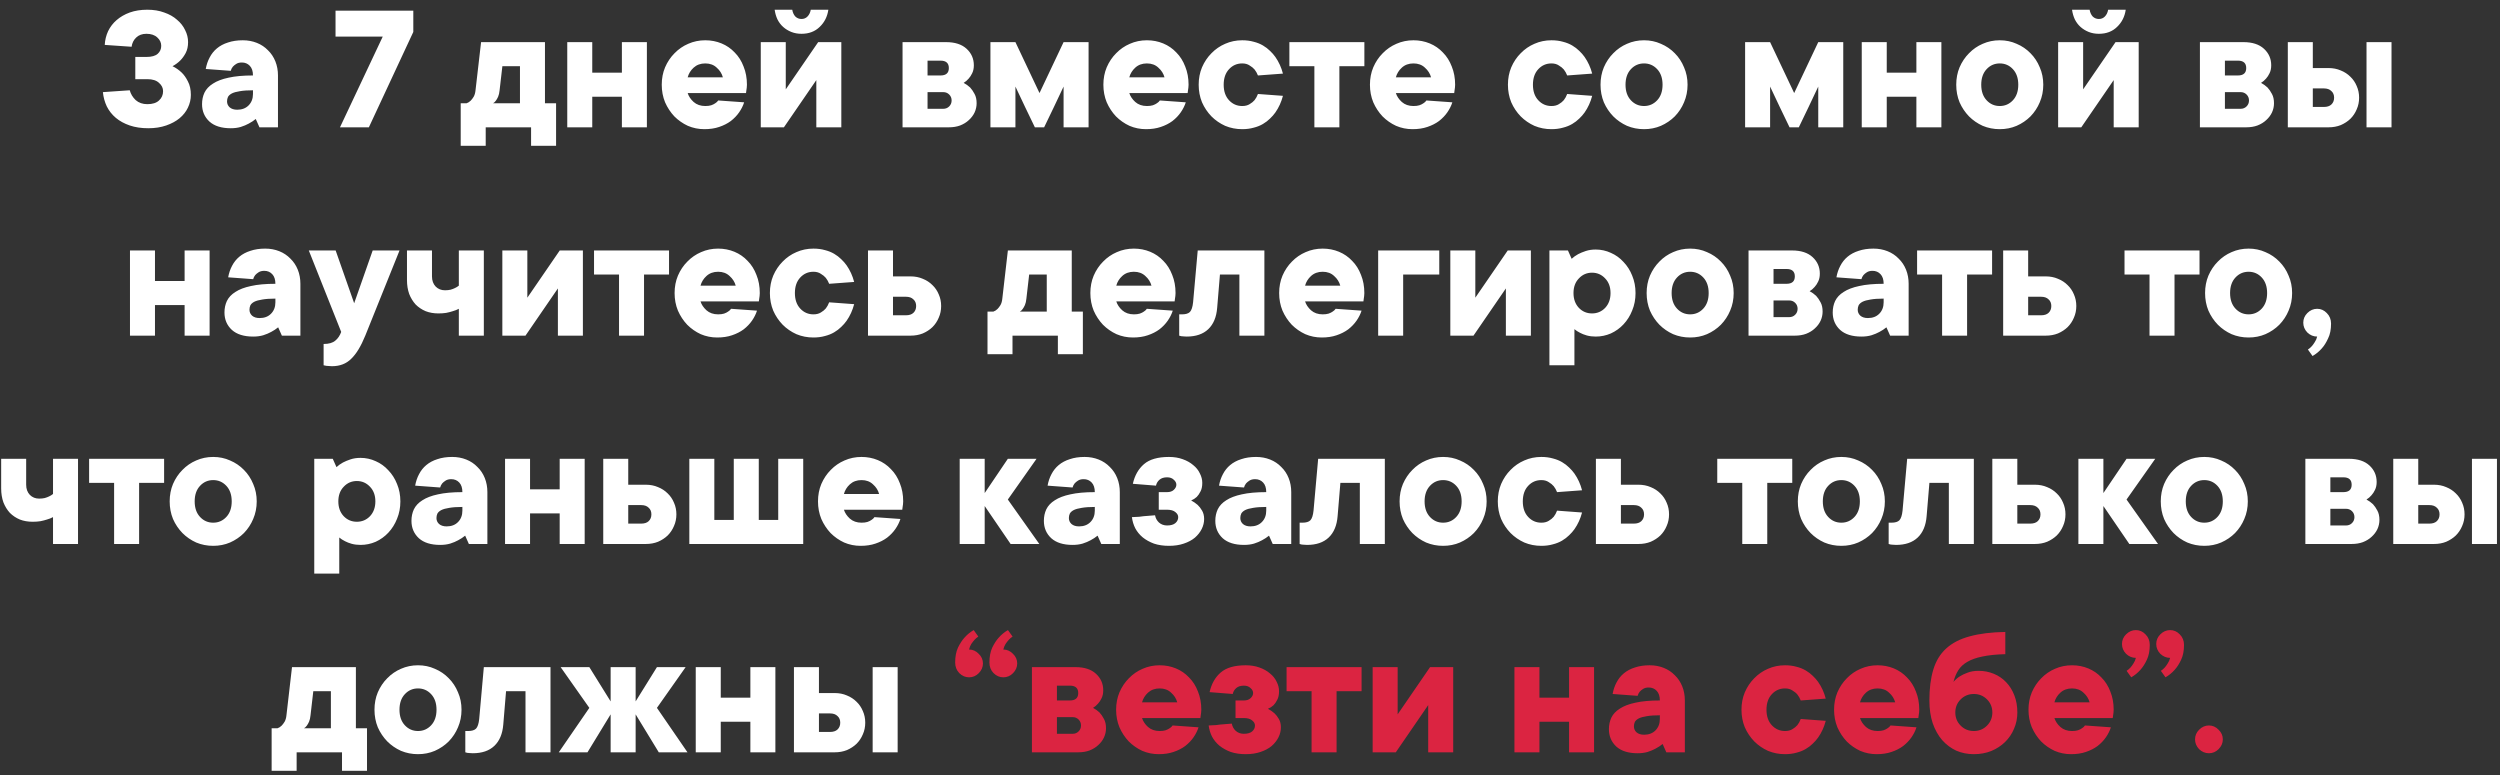 <?xml version="1.0" encoding="UTF-8"?> <svg xmlns="http://www.w3.org/2000/svg" width="216" height="67" viewBox="0 0 216 67" fill="none"><rect x="0" y="0" width="216" height="67" fill="#333333" stroke="none"/> <path d="M9.05 3.88C9.072 3.464 9.168 3.069 9.338 2.696C9.52 2.323 9.765 2.003 10.074 1.736C10.394 1.459 10.773 1.24 11.21 1.08C11.658 0.92 12.165 0.84 12.73 0.84C13.274 0.84 13.76 0.92 14.186 1.08C14.624 1.229 14.992 1.437 15.29 1.704C15.6 1.96 15.834 2.259 15.994 2.6C16.165 2.931 16.25 3.277 16.25 3.64C16.25 4.003 16.181 4.317 16.042 4.584C15.904 4.84 15.749 5.053 15.578 5.224C15.386 5.416 15.162 5.581 14.906 5.72C15.194 5.859 15.456 6.04 15.69 6.264C15.893 6.456 16.074 6.712 16.234 7.032C16.405 7.352 16.49 7.741 16.49 8.2C16.49 8.584 16.405 8.952 16.234 9.304C16.074 9.645 15.834 9.949 15.514 10.216C15.205 10.472 14.821 10.68 14.362 10.84C13.904 11 13.386 11.08 12.81 11.08C12.213 11.08 11.68 11 11.21 10.84C10.741 10.68 10.341 10.461 10.01 10.184C9.68 9.907 9.418 9.576 9.226 9.192C9.045 8.808 8.933 8.397 8.89 7.96L11.21 7.8C11.296 8.12 11.466 8.403 11.722 8.648C11.989 8.883 12.325 9 12.73 9C13.178 9 13.514 8.893 13.738 8.68C13.973 8.467 14.09 8.2 14.09 7.88C14.09 7.603 13.973 7.363 13.738 7.16C13.514 6.947 13.178 6.84 12.73 6.84H11.69V4.92H12.65C13.098 4.92 13.424 4.829 13.626 4.648C13.829 4.467 13.93 4.237 13.93 3.96C13.93 3.683 13.818 3.443 13.594 3.24C13.37 3.027 13.056 2.92 12.65 2.92C12.288 2.92 11.994 3.027 11.77 3.24C11.546 3.453 11.413 3.72 11.37 4.04L9.05 3.88ZM20.977 3.48C21.414 3.48 21.819 3.555 22.193 3.704C22.566 3.853 22.886 4.067 23.153 4.344C23.43 4.611 23.643 4.931 23.793 5.304C23.942 5.677 24.017 6.083 24.017 6.52V11H22.417L22.097 10.28C21.915 10.429 21.713 10.563 21.489 10.68C21.297 10.787 21.067 10.883 20.801 10.968C20.545 11.043 20.257 11.08 19.937 11.08C19.137 11.08 18.523 10.888 18.097 10.504C17.67 10.109 17.457 9.608 17.457 9C17.457 8.637 17.526 8.307 17.665 8.008C17.814 7.699 18.059 7.437 18.401 7.224C18.742 7 19.19 6.829 19.745 6.712C20.31 6.584 21.014 6.52 21.857 6.52C21.857 6.157 21.766 5.88 21.585 5.688C21.403 5.496 21.174 5.4 20.897 5.4C20.694 5.4 20.529 5.443 20.401 5.528C20.283 5.603 20.187 5.683 20.113 5.768C20.027 5.875 19.969 5.992 19.937 6.12L17.777 5.96C17.841 5.597 17.953 5.267 18.113 4.968C18.273 4.659 18.481 4.397 18.737 4.184C19.003 3.96 19.323 3.789 19.697 3.672C20.07 3.544 20.497 3.48 20.977 3.48ZM20.497 9.48C20.902 9.48 21.227 9.357 21.473 9.112C21.729 8.856 21.857 8.525 21.857 8.12V7.8C21.398 7.8 21.019 7.827 20.721 7.88C20.433 7.923 20.203 7.987 20.033 8.072C19.873 8.157 19.761 8.259 19.697 8.376C19.643 8.493 19.617 8.621 19.617 8.76C19.617 8.963 19.691 9.133 19.841 9.272C20.001 9.411 20.219 9.48 20.497 9.48ZM35.71 0.92V2.76L31.87 11H29.374L33.07 3.16H28.99V0.92H35.71ZM48.045 8.92V12.6H45.885V11H41.965V12.6H39.805V8.92H40.317C40.445 8.877 40.562 8.803 40.669 8.696C40.754 8.611 40.839 8.499 40.925 8.36C41.01 8.211 41.063 8.024 41.085 7.8L41.565 3.64H47.085V8.92H48.045ZM43.165 7.8C43.143 8.024 43.101 8.211 43.037 8.36C42.973 8.499 42.909 8.611 42.845 8.696C42.77 8.803 42.69 8.877 42.605 8.92H44.925V5.72H43.405L43.165 7.8ZM55.891 3.64V11H53.731V8.36H51.171V11H49.011V3.64H51.171V6.28H53.731V3.64H55.891ZM64.295 8.84C64.199 9.139 64.055 9.427 63.863 9.704C63.671 9.981 63.431 10.232 63.143 10.456C62.855 10.669 62.519 10.84 62.135 10.968C61.762 11.096 61.335 11.16 60.855 11.16C60.354 11.16 59.879 11.064 59.431 10.872C58.994 10.669 58.605 10.397 58.263 10.056C57.933 9.704 57.666 9.299 57.463 8.84C57.271 8.371 57.175 7.864 57.175 7.32C57.175 6.776 57.271 6.275 57.463 5.816C57.666 5.347 57.938 4.941 58.279 4.6C58.621 4.248 59.015 3.976 59.463 3.784C59.922 3.581 60.413 3.48 60.935 3.48C61.437 3.48 61.906 3.571 62.343 3.752C62.781 3.933 63.159 4.195 63.479 4.536C63.81 4.867 64.066 5.272 64.247 5.752C64.439 6.221 64.535 6.744 64.535 7.32C64.535 7.405 64.53 7.491 64.519 7.576C64.509 7.651 64.498 7.725 64.487 7.8C64.477 7.885 64.466 7.965 64.455 8.04H59.415C59.501 8.317 59.671 8.573 59.927 8.808C60.194 9.043 60.53 9.16 60.935 9.16C61.138 9.16 61.309 9.139 61.447 9.096C61.597 9.043 61.714 8.984 61.799 8.92C61.906 8.856 61.991 8.776 62.055 8.68L64.295 8.84ZM60.935 5.48C60.53 5.48 60.194 5.603 59.927 5.848C59.671 6.083 59.501 6.36 59.415 6.68H62.455C62.37 6.36 62.194 6.083 61.927 5.848C61.671 5.603 61.341 5.48 60.935 5.48ZM65.73 11V3.64H67.89V7.72L70.69 3.64H72.69V11H70.53V6.92L67.73 11H65.73ZM69.25 2.92C68.93 2.92 68.636 2.867 68.37 2.76C68.103 2.653 67.868 2.509 67.666 2.328C67.463 2.147 67.298 1.928 67.17 1.672C67.052 1.416 66.972 1.139 66.93 0.84H68.45C68.492 1.085 68.583 1.283 68.722 1.432C68.871 1.571 69.047 1.64 69.25 1.64C69.452 1.64 69.623 1.571 69.762 1.432C69.911 1.283 70.007 1.085 70.05 0.84H71.57C71.484 1.437 71.234 1.933 70.818 2.328C70.412 2.723 69.89 2.92 69.25 2.92ZM83.26 7.16C83.462 7.267 83.649 7.4 83.82 7.56C83.958 7.709 84.086 7.896 84.204 8.12C84.321 8.333 84.38 8.6 84.38 8.92C84.38 9.197 84.321 9.464 84.204 9.72C84.086 9.965 83.921 10.184 83.708 10.376C83.505 10.568 83.254 10.723 82.956 10.84C82.668 10.947 82.342 11 81.98 11H77.98V3.64H81.74C82.508 3.64 83.1 3.832 83.516 4.216C83.932 4.6 84.14 5.075 84.14 5.64C84.14 5.907 84.092 6.136 83.996 6.328C83.91 6.509 83.809 6.664 83.692 6.792C83.564 6.941 83.42 7.064 83.26 7.16ZM80.14 5.24V6.52H81.26C81.74 6.52 81.98 6.307 81.98 5.88C81.98 5.453 81.74 5.24 81.26 5.24H80.14ZM81.5 9.4C81.702 9.4 81.873 9.331 82.012 9.192C82.15 9.053 82.22 8.883 82.22 8.68C82.22 8.477 82.15 8.307 82.012 8.168C81.873 8.029 81.702 7.96 81.5 7.96H80.14V9.4H81.5ZM91.893 3.64H94.053V11H91.893V7.48C91.616 8.077 91.339 8.664 91.061 9.24C90.784 9.816 90.501 10.403 90.213 11H89.413C89.125 10.403 88.843 9.816 88.565 9.24C88.288 8.664 88.011 8.077 87.733 7.48V11H85.573V3.64H87.733L89.813 8.04L91.893 3.64ZM102.452 8.84C102.356 9.139 102.212 9.427 102.02 9.704C101.828 9.981 101.588 10.232 101.3 10.456C101.012 10.669 100.676 10.84 100.292 10.968C99.918 11.096 99.492 11.16 99.012 11.16C98.51 11.16 98.036 11.064 97.588 10.872C97.15 10.669 96.761 10.397 96.42 10.056C96.089 9.704 95.822 9.299 95.62 8.84C95.428 8.371 95.332 7.864 95.332 7.32C95.332 6.776 95.428 6.275 95.62 5.816C95.822 5.347 96.094 4.941 96.436 4.6C96.777 4.248 97.172 3.976 97.62 3.784C98.078 3.581 98.569 3.48 99.092 3.48C99.593 3.48 100.062 3.571 100.5 3.752C100.937 3.933 101.316 4.195 101.636 4.536C101.966 4.867 102.222 5.272 102.404 5.752C102.596 6.221 102.692 6.744 102.692 7.32C102.692 7.405 102.686 7.491 102.676 7.576C102.665 7.651 102.654 7.725 102.644 7.8C102.633 7.885 102.622 7.965 102.612 8.04H97.572C97.657 8.317 97.828 8.573 98.084 8.808C98.35 9.043 98.686 9.16 99.092 9.16C99.294 9.16 99.465 9.139 99.604 9.096C99.753 9.043 99.87 8.984 99.956 8.92C100.062 8.856 100.148 8.776 100.212 8.68L102.452 8.84ZM99.092 5.48C98.686 5.48 98.35 5.603 98.084 5.848C97.828 6.083 97.657 6.36 97.572 6.68H100.612C100.526 6.36 100.35 6.083 100.084 5.848C99.828 5.603 99.497 5.48 99.092 5.48ZM107.326 3.48C107.689 3.48 108.019 3.523 108.318 3.608C108.617 3.683 108.883 3.789 109.118 3.928C109.353 4.067 109.555 4.221 109.726 4.392C109.907 4.563 110.062 4.739 110.19 4.92C110.489 5.347 110.707 5.827 110.846 6.36L108.686 6.52C108.611 6.328 108.515 6.157 108.398 6.008C108.291 5.88 108.147 5.763 107.966 5.656C107.795 5.539 107.582 5.48 107.326 5.48C106.878 5.48 106.499 5.645 106.19 5.976C105.881 6.307 105.726 6.755 105.726 7.32C105.726 7.885 105.881 8.333 106.19 8.664C106.499 8.995 106.878 9.16 107.326 9.16C107.582 9.16 107.795 9.107 107.966 9C108.147 8.893 108.291 8.776 108.398 8.648C108.515 8.499 108.611 8.323 108.686 8.12L110.846 8.28C110.707 8.813 110.489 9.293 110.19 9.72C110.062 9.901 109.907 10.077 109.726 10.248C109.555 10.419 109.353 10.573 109.118 10.712C108.883 10.851 108.617 10.957 108.318 11.032C108.019 11.117 107.689 11.16 107.326 11.16C106.803 11.16 106.313 11.064 105.854 10.872C105.406 10.669 105.011 10.397 104.67 10.056C104.329 9.704 104.057 9.299 103.854 8.84C103.662 8.371 103.566 7.864 103.566 7.32C103.566 6.776 103.662 6.275 103.854 5.816C104.057 5.347 104.329 4.941 104.67 4.6C105.011 4.248 105.406 3.976 105.854 3.784C106.313 3.581 106.803 3.48 107.326 3.48ZM111.402 3.64H117.882V5.72H115.722V11H113.562V5.72H111.402V3.64ZM125.483 8.84C125.387 9.139 125.243 9.427 125.051 9.704C124.859 9.981 124.619 10.232 124.331 10.456C124.043 10.669 123.707 10.84 123.323 10.968C122.949 11.096 122.523 11.16 122.043 11.16C121.541 11.16 121.067 11.064 120.619 10.872C120.181 10.669 119.792 10.397 119.451 10.056C119.12 9.704 118.853 9.299 118.651 8.84C118.459 8.371 118.363 7.864 118.363 7.32C118.363 6.776 118.459 6.275 118.651 5.816C118.853 5.347 119.125 4.941 119.467 4.6C119.808 4.248 120.203 3.976 120.651 3.784C121.109 3.581 121.6 3.48 122.123 3.48C122.624 3.48 123.093 3.571 123.531 3.752C123.968 3.933 124.347 4.195 124.667 4.536C124.997 4.867 125.253 5.272 125.435 5.752C125.627 6.221 125.723 6.744 125.723 7.32C125.723 7.405 125.717 7.491 125.707 7.576C125.696 7.651 125.685 7.725 125.675 7.8C125.664 7.885 125.653 7.965 125.643 8.04H120.603C120.688 8.317 120.859 8.573 121.115 8.808C121.381 9.043 121.717 9.16 122.123 9.16C122.325 9.16 122.496 9.139 122.635 9.096C122.784 9.043 122.901 8.984 122.987 8.92C123.093 8.856 123.179 8.776 123.243 8.68L125.483 8.84ZM122.123 5.48C121.717 5.48 121.381 5.603 121.115 5.848C120.859 6.083 120.688 6.36 120.603 6.68H123.643C123.557 6.36 123.381 6.083 123.115 5.848C122.859 5.603 122.528 5.48 122.123 5.48ZM134.045 3.48C134.407 3.48 134.738 3.523 135.037 3.608C135.335 3.683 135.602 3.789 135.837 3.928C136.071 4.067 136.274 4.221 136.445 4.392C136.626 4.563 136.781 4.739 136.909 4.92C137.207 5.347 137.426 5.827 137.565 6.36L135.405 6.52C135.33 6.328 135.234 6.157 135.117 6.008C135.01 5.88 134.866 5.763 134.685 5.656C134.514 5.539 134.301 5.48 134.045 5.48C133.597 5.48 133.218 5.645 132.909 5.976C132.599 6.307 132.445 6.755 132.445 7.32C132.445 7.885 132.599 8.333 132.909 8.664C133.218 8.995 133.597 9.16 134.045 9.16C134.301 9.16 134.514 9.107 134.685 9C134.866 8.893 135.01 8.776 135.117 8.648C135.234 8.499 135.33 8.323 135.405 8.12L137.565 8.28C137.426 8.813 137.207 9.293 136.909 9.72C136.781 9.901 136.626 10.077 136.445 10.248C136.274 10.419 136.071 10.573 135.837 10.712C135.602 10.851 135.335 10.957 135.037 11.032C134.738 11.117 134.407 11.16 134.045 11.16C133.522 11.16 133.031 11.064 132.573 10.872C132.125 10.669 131.73 10.397 131.389 10.056C131.047 9.704 130.775 9.299 130.573 8.84C130.381 8.371 130.285 7.864 130.285 7.32C130.285 6.776 130.381 6.275 130.573 5.816C130.775 5.347 131.047 4.941 131.389 4.6C131.73 4.248 132.125 3.976 132.573 3.784C133.031 3.581 133.522 3.48 134.045 3.48ZM138.285 7.32C138.285 6.776 138.381 6.275 138.573 5.816C138.775 5.347 139.047 4.941 139.389 4.6C139.73 4.248 140.125 3.976 140.573 3.784C141.031 3.581 141.522 3.48 142.045 3.48C142.567 3.48 143.053 3.581 143.501 3.784C143.959 3.976 144.359 4.248 144.701 4.6C145.042 4.941 145.309 5.347 145.501 5.816C145.703 6.275 145.805 6.776 145.805 7.32C145.805 7.864 145.703 8.371 145.501 8.84C145.309 9.299 145.042 9.704 144.701 10.056C144.359 10.397 143.959 10.669 143.501 10.872C143.053 11.064 142.567 11.16 142.045 11.16C141.522 11.16 141.031 11.064 140.573 10.872C140.125 10.669 139.73 10.397 139.389 10.056C139.047 9.704 138.775 9.299 138.573 8.84C138.381 8.371 138.285 7.864 138.285 7.32ZM143.645 7.32C143.645 6.755 143.49 6.307 143.181 5.976C142.871 5.645 142.493 5.48 142.045 5.48C141.597 5.48 141.218 5.645 140.909 5.976C140.599 6.307 140.445 6.755 140.445 7.32C140.445 7.885 140.599 8.333 140.909 8.664C141.218 8.995 141.597 9.16 142.045 9.16C142.493 9.16 142.871 8.995 143.181 8.664C143.49 8.333 143.645 7.885 143.645 7.32ZM157.097 3.64H159.257V11H157.097V7.48C156.819 8.077 156.542 8.664 156.265 9.24C155.987 9.816 155.705 10.403 155.417 11H154.617C154.329 10.403 154.046 9.816 153.769 9.24C153.491 8.664 153.214 8.077 152.937 7.48V11H150.777V3.64H152.937L155.017 8.04L157.097 3.64ZM167.735 3.64V11H165.575V8.36H163.015V11H160.855V3.64H163.015V6.28H165.575V3.64H167.735ZM169.019 7.32C169.019 6.776 169.115 6.275 169.307 5.816C169.51 5.347 169.782 4.941 170.123 4.6C170.464 4.248 170.859 3.976 171.307 3.784C171.766 3.581 172.256 3.48 172.779 3.48C173.302 3.48 173.787 3.581 174.235 3.784C174.694 3.976 175.094 4.248 175.435 4.6C175.776 4.941 176.043 5.347 176.235 5.816C176.438 6.275 176.539 6.776 176.539 7.32C176.539 7.864 176.438 8.371 176.235 8.84C176.043 9.299 175.776 9.704 175.435 10.056C175.094 10.397 174.694 10.669 174.235 10.872C173.787 11.064 173.302 11.16 172.779 11.16C172.256 11.16 171.766 11.064 171.307 10.872C170.859 10.669 170.464 10.397 170.123 10.056C169.782 9.704 169.51 9.299 169.307 8.84C169.115 8.371 169.019 7.864 169.019 7.32ZM174.379 7.32C174.379 6.755 174.224 6.307 173.915 5.976C173.606 5.645 173.227 5.48 172.779 5.48C172.331 5.48 171.952 5.645 171.643 5.976C171.334 6.307 171.179 6.755 171.179 7.32C171.179 7.885 171.334 8.333 171.643 8.664C171.952 8.995 172.331 9.16 172.779 9.16C173.227 9.16 173.606 8.995 173.915 8.664C174.224 8.333 174.379 7.885 174.379 7.32ZM177.823 11V3.64H179.983V7.72L182.783 3.64H184.783V11H182.623V6.92L179.823 11H177.823ZM181.343 2.92C181.023 2.92 180.73 2.867 180.463 2.76C180.197 2.653 179.962 2.509 179.759 2.328C179.557 2.147 179.391 1.928 179.263 1.672C179.146 1.416 179.066 1.139 179.023 0.84H180.543C180.586 1.085 180.677 1.283 180.815 1.432C180.965 1.571 181.141 1.64 181.343 1.64C181.546 1.64 181.717 1.571 181.855 1.432C182.005 1.283 182.101 1.085 182.143 0.84H183.663C183.578 1.437 183.327 1.933 182.911 2.328C182.506 2.723 181.983 2.92 181.343 2.92ZM195.353 7.16C195.556 7.267 195.743 7.4 195.913 7.56C196.052 7.709 196.18 7.896 196.297 8.12C196.415 8.333 196.473 8.6 196.473 8.92C196.473 9.197 196.415 9.464 196.297 9.72C196.18 9.965 196.015 10.184 195.801 10.376C195.599 10.568 195.348 10.723 195.049 10.84C194.761 10.947 194.436 11 194.073 11H190.073V3.64H193.833C194.601 3.64 195.193 3.832 195.609 4.216C196.025 4.6 196.233 5.075 196.233 5.64C196.233 5.907 196.185 6.136 196.089 6.328C196.004 6.509 195.903 6.664 195.785 6.792C195.657 6.941 195.513 7.064 195.353 7.16ZM192.233 5.24V6.52H193.353C193.833 6.52 194.073 6.307 194.073 5.88C194.073 5.453 193.833 5.24 193.353 5.24H192.233ZM193.593 9.4C193.796 9.4 193.967 9.331 194.105 9.192C194.244 9.053 194.313 8.883 194.313 8.68C194.313 8.477 194.244 8.307 194.105 8.168C193.967 8.029 193.796 7.96 193.593 7.96H192.233V9.4H193.593ZM206.627 11H204.467V3.64H206.627V11ZM201.187 5.88C201.571 5.88 201.923 5.949 202.243 6.088C202.563 6.216 202.841 6.397 203.075 6.632C203.31 6.856 203.491 7.123 203.619 7.432C203.758 7.741 203.827 8.077 203.827 8.44C203.827 8.803 203.758 9.139 203.619 9.448C203.491 9.757 203.31 10.029 203.075 10.264C202.841 10.488 202.563 10.669 202.243 10.808C201.923 10.936 201.571 11 201.187 11H197.667V3.64H199.827V5.88H201.187ZM200.787 9.24C201.065 9.24 201.278 9.171 201.427 9.032C201.587 8.883 201.667 8.685 201.667 8.44C201.667 8.195 201.587 8.003 201.427 7.864C201.278 7.715 201.065 7.64 200.787 7.64H199.827V9.24H200.787ZM18.11 21.64V29H15.95V26.36H13.39V29H11.23V21.64H13.39V24.28H15.95V21.64H18.11ZM22.914 21.48C23.351 21.48 23.757 21.555 24.13 21.704C24.503 21.853 24.823 22.067 25.09 22.344C25.367 22.611 25.581 22.931 25.73 23.304C25.879 23.677 25.954 24.083 25.954 24.52V29H24.354L24.034 28.28C23.853 28.429 23.65 28.563 23.426 28.68C23.234 28.787 23.005 28.883 22.738 28.968C22.482 29.043 22.194 29.08 21.874 29.08C21.074 29.08 20.461 28.888 20.034 28.504C19.607 28.109 19.394 27.608 19.394 27C19.394 26.637 19.463 26.307 19.602 26.008C19.751 25.699 19.997 25.437 20.338 25.224C20.679 25 21.127 24.829 21.682 24.712C22.247 24.584 22.951 24.52 23.794 24.52C23.794 24.157 23.703 23.88 23.522 23.688C23.341 23.496 23.111 23.4 22.834 23.4C22.631 23.4 22.466 23.443 22.338 23.528C22.221 23.603 22.125 23.683 22.05 23.768C21.965 23.875 21.906 23.992 21.874 24.12L19.714 23.96C19.778 23.597 19.89 23.267 20.05 22.968C20.21 22.659 20.418 22.397 20.674 22.184C20.941 21.96 21.261 21.789 21.634 21.672C22.007 21.544 22.434 21.48 22.914 21.48ZM22.434 27.48C22.839 27.48 23.165 27.357 23.41 27.112C23.666 26.856 23.794 26.525 23.794 26.12V25.8C23.335 25.8 22.957 25.827 22.658 25.88C22.37 25.923 22.141 25.987 21.97 26.072C21.81 26.157 21.698 26.259 21.634 26.376C21.581 26.493 21.554 26.621 21.554 26.76C21.554 26.963 21.629 27.133 21.778 27.272C21.938 27.411 22.157 27.48 22.434 27.48ZM26.68 21.64H29L30.6 26.2L32.2 21.64H34.52L31.56 29C31.186 29.917 30.781 30.584 30.344 31C29.917 31.427 29.362 31.64 28.68 31.64C28.594 31.64 28.509 31.635 28.424 31.624C28.349 31.624 28.274 31.619 28.2 31.608C28.114 31.597 28.034 31.581 27.96 31.56V29.72C28.408 29.72 28.744 29.624 28.968 29.432C29.192 29.251 29.362 29 29.48 28.68L26.68 21.64ZM41.803 21.64V29H39.643V26.68C39.483 26.765 39.307 26.835 39.115 26.888C38.955 26.941 38.769 26.989 38.555 27.032C38.353 27.064 38.129 27.08 37.883 27.08C37.478 27.08 37.11 27.016 36.779 26.888C36.449 26.749 36.161 26.557 35.915 26.312C35.681 26.056 35.494 25.752 35.355 25.4C35.227 25.037 35.163 24.637 35.163 24.2V21.64H37.323V23.88C37.323 24.243 37.43 24.536 37.643 24.76C37.857 24.973 38.123 25.08 38.443 25.08C38.625 25.08 38.785 25.064 38.923 25.032C39.073 24.989 39.201 24.941 39.307 24.888C39.425 24.835 39.537 24.765 39.643 24.68V21.64H41.803ZM43.402 29V21.64H45.562V25.72L48.362 21.64H50.362V29H48.202V24.92L45.402 29H43.402ZM51.324 21.64H57.804V23.72H55.644V29H53.484V23.72H51.324V21.64ZM65.405 26.84C65.309 27.139 65.165 27.427 64.973 27.704C64.781 27.981 64.541 28.232 64.253 28.456C63.965 28.669 63.629 28.84 63.245 28.968C62.871 29.096 62.445 29.16 61.965 29.16C61.463 29.16 60.989 29.064 60.541 28.872C60.103 28.669 59.714 28.397 59.373 28.056C59.042 27.704 58.775 27.299 58.573 26.84C58.381 26.371 58.285 25.864 58.285 25.32C58.285 24.776 58.381 24.275 58.573 23.816C58.775 23.347 59.047 22.941 59.389 22.6C59.73 22.248 60.125 21.976 60.573 21.784C61.031 21.581 61.522 21.48 62.045 21.48C62.546 21.48 63.015 21.571 63.453 21.752C63.89 21.933 64.269 22.195 64.589 22.536C64.919 22.867 65.175 23.272 65.357 23.752C65.549 24.221 65.645 24.744 65.645 25.32C65.645 25.405 65.639 25.491 65.629 25.576C65.618 25.651 65.607 25.725 65.597 25.8C65.586 25.885 65.575 25.965 65.565 26.04H60.525C60.61 26.317 60.781 26.573 61.037 26.808C61.303 27.043 61.639 27.16 62.045 27.16C62.247 27.16 62.418 27.139 62.557 27.096C62.706 27.043 62.823 26.984 62.909 26.92C63.015 26.856 63.101 26.776 63.165 26.68L65.405 26.84ZM62.045 23.48C61.639 23.48 61.303 23.603 61.037 23.848C60.781 24.083 60.61 24.36 60.525 24.68H63.565C63.479 24.36 63.303 24.083 63.037 23.848C62.781 23.603 62.45 23.48 62.045 23.48ZM70.279 21.48C70.642 21.48 70.972 21.523 71.271 21.608C71.57 21.683 71.836 21.789 72.071 21.928C72.306 22.067 72.508 22.221 72.679 22.392C72.86 22.563 73.015 22.739 73.143 22.92C73.442 23.347 73.66 23.827 73.799 24.36L71.639 24.52C71.564 24.328 71.468 24.157 71.351 24.008C71.244 23.88 71.1 23.763 70.919 23.656C70.748 23.539 70.535 23.48 70.279 23.48C69.831 23.48 69.452 23.645 69.143 23.976C68.834 24.307 68.679 24.755 68.679 25.32C68.679 25.885 68.834 26.333 69.143 26.664C69.452 26.995 69.831 27.16 70.279 27.16C70.535 27.16 70.748 27.107 70.919 27C71.1 26.893 71.244 26.776 71.351 26.648C71.468 26.499 71.564 26.323 71.639 26.12L73.799 26.28C73.66 26.813 73.442 27.293 73.143 27.72C73.015 27.901 72.86 28.077 72.679 28.248C72.508 28.419 72.306 28.573 72.071 28.712C71.836 28.851 71.57 28.957 71.271 29.032C70.972 29.117 70.642 29.16 70.279 29.16C69.756 29.16 69.266 29.064 68.807 28.872C68.359 28.669 67.964 28.397 67.623 28.056C67.282 27.704 67.01 27.299 66.807 26.84C66.615 26.371 66.519 25.864 66.519 25.32C66.519 24.776 66.615 24.275 66.807 23.816C67.01 23.347 67.282 22.941 67.623 22.6C67.964 22.248 68.359 21.976 68.807 21.784C69.266 21.581 69.756 21.48 70.279 21.48ZM78.675 23.88C79.059 23.88 79.411 23.949 79.731 24.088C80.051 24.216 80.329 24.397 80.563 24.632C80.798 24.856 80.979 25.123 81.107 25.432C81.246 25.741 81.315 26.077 81.315 26.44C81.315 26.803 81.246 27.139 81.107 27.448C80.979 27.757 80.798 28.029 80.563 28.264C80.329 28.488 80.051 28.669 79.731 28.808C79.411 28.936 79.059 29 78.675 29H74.995V21.64H77.155V23.88H78.675ZM78.275 27.24C78.553 27.24 78.766 27.171 78.915 27.032C79.075 26.883 79.155 26.685 79.155 26.44C79.155 26.195 79.075 26.003 78.915 25.864C78.766 25.715 78.553 25.64 78.275 25.64H77.155V27.24H78.275ZM93.56 26.92V30.6H91.4V29H87.48V30.6H85.32V26.92H85.832C85.96 26.877 86.078 26.803 86.184 26.696C86.27 26.611 86.355 26.499 86.44 26.36C86.526 26.211 86.579 26.024 86.6 25.8L87.08 21.64H92.6V26.92H93.56ZM88.68 25.8C88.659 26.024 88.616 26.211 88.552 26.36C88.488 26.499 88.424 26.611 88.36 26.696C88.286 26.803 88.206 26.877 88.12 26.92H90.44V23.72H88.92L88.68 25.8ZM101.327 26.84C101.231 27.139 101.087 27.427 100.895 27.704C100.703 27.981 100.463 28.232 100.175 28.456C99.887 28.669 99.551 28.84 99.167 28.968C98.793 29.096 98.367 29.16 97.887 29.16C97.385 29.16 96.911 29.064 96.463 28.872C96.025 28.669 95.636 28.397 95.295 28.056C94.964 27.704 94.697 27.299 94.495 26.84C94.303 26.371 94.207 25.864 94.207 25.32C94.207 24.776 94.303 24.275 94.495 23.816C94.697 23.347 94.969 22.941 95.311 22.6C95.652 22.248 96.047 21.976 96.495 21.784C96.953 21.581 97.444 21.48 97.967 21.48C98.468 21.48 98.937 21.571 99.375 21.752C99.812 21.933 100.191 22.195 100.511 22.536C100.841 22.867 101.097 23.272 101.279 23.752C101.471 24.221 101.567 24.744 101.567 25.32C101.567 25.405 101.561 25.491 101.551 25.576C101.54 25.651 101.529 25.725 101.519 25.8C101.508 25.885 101.497 25.965 101.487 26.04H96.447C96.532 26.317 96.703 26.573 96.959 26.808C97.225 27.043 97.561 27.16 97.967 27.16C98.169 27.16 98.34 27.139 98.479 27.096C98.628 27.043 98.745 26.984 98.831 26.92C98.937 26.856 99.023 26.776 99.087 26.68L101.327 26.84ZM97.967 23.48C97.561 23.48 97.225 23.603 96.959 23.848C96.703 24.083 96.532 24.36 96.447 24.68H99.487C99.401 24.36 99.225 24.083 98.959 23.848C98.703 23.603 98.372 23.48 97.967 23.48ZM109.243 21.64V29H107.083V23.72H105.403L105.163 26.6C105.099 27.4 104.843 28.013 104.395 28.44C103.947 28.867 103.323 29.08 102.523 29.08C102.416 29.08 102.325 29.075 102.251 29.064C102.176 29.064 102.112 29.059 102.059 29.048C101.995 29.037 101.936 29.021 101.883 29V27.16H102.123C102.443 27.16 102.672 27.091 102.811 26.952C102.949 26.803 103.04 26.525 103.083 26.12L103.483 21.64H109.243ZM117.639 26.84C117.543 27.139 117.399 27.427 117.207 27.704C117.015 27.981 116.775 28.232 116.487 28.456C116.199 28.669 115.863 28.84 115.479 28.968C115.106 29.096 114.679 29.16 114.199 29.16C113.698 29.16 113.223 29.064 112.775 28.872C112.338 28.669 111.948 28.397 111.607 28.056C111.276 27.704 111.01 27.299 110.807 26.84C110.615 26.371 110.519 25.864 110.519 25.32C110.519 24.776 110.615 24.275 110.807 23.816C111.01 23.347 111.282 22.941 111.623 22.6C111.964 22.248 112.359 21.976 112.807 21.784C113.266 21.581 113.756 21.48 114.279 21.48C114.78 21.48 115.25 21.571 115.687 21.752C116.124 21.933 116.503 22.195 116.823 22.536C117.154 22.867 117.41 23.272 117.591 23.752C117.783 24.221 117.879 24.744 117.879 25.32C117.879 25.405 117.874 25.491 117.863 25.576C117.852 25.651 117.842 25.725 117.831 25.8C117.82 25.885 117.81 25.965 117.799 26.04H112.759C112.844 26.317 113.015 26.573 113.271 26.808C113.538 27.043 113.874 27.16 114.279 27.16C114.482 27.16 114.652 27.139 114.791 27.096C114.94 27.043 115.058 26.984 115.143 26.92C115.25 26.856 115.335 26.776 115.399 26.68L117.639 26.84ZM114.279 23.48C113.874 23.48 113.538 23.603 113.271 23.848C113.015 24.083 112.844 24.36 112.759 24.68H115.799C115.714 24.36 115.538 24.083 115.271 23.848C115.015 23.603 114.684 23.48 114.279 23.48ZM124.353 23.72H121.233V29H119.073V21.64H124.353V23.72ZM125.308 29V21.64H127.468V25.72L130.268 21.64H132.268V29H130.108V24.92L127.308 29H125.308ZM137.87 21.56C138.329 21.56 138.766 21.656 139.182 21.848C139.598 22.029 139.961 22.291 140.27 22.632C140.59 22.963 140.841 23.357 141.022 23.816C141.214 24.275 141.31 24.776 141.31 25.32C141.31 25.864 141.214 26.365 141.022 26.824C140.841 27.283 140.59 27.683 140.27 28.024C139.961 28.355 139.598 28.616 139.182 28.808C138.766 28.989 138.329 29.08 137.87 29.08C137.593 29.08 137.337 29.048 137.102 28.984C136.878 28.92 136.686 28.845 136.526 28.76C136.334 28.664 136.169 28.557 136.03 28.44V31.56H133.87V21.64H135.47L135.79 22.36C135.95 22.211 136.137 22.077 136.35 21.96C136.532 21.864 136.75 21.773 137.006 21.688C137.262 21.603 137.55 21.56 137.87 21.56ZM139.15 25.32C139.15 24.797 138.996 24.376 138.686 24.056C138.377 23.725 137.998 23.56 137.55 23.56C137.102 23.56 136.724 23.725 136.414 24.056C136.105 24.376 135.95 24.797 135.95 25.32C135.95 25.843 136.105 26.269 136.414 26.6C136.724 26.92 137.102 27.08 137.55 27.08C137.998 27.08 138.377 26.92 138.686 26.6C138.996 26.269 139.15 25.843 139.15 25.32ZM142.269 25.32C142.269 24.776 142.365 24.275 142.557 23.816C142.76 23.347 143.032 22.941 143.373 22.6C143.714 22.248 144.109 21.976 144.557 21.784C145.016 21.581 145.506 21.48 146.029 21.48C146.552 21.48 147.037 21.581 147.485 21.784C147.944 21.976 148.344 22.248 148.685 22.6C149.026 22.941 149.293 23.347 149.485 23.816C149.688 24.275 149.789 24.776 149.789 25.32C149.789 25.864 149.688 26.371 149.485 26.84C149.293 27.299 149.026 27.704 148.685 28.056C148.344 28.397 147.944 28.669 147.485 28.872C147.037 29.064 146.552 29.16 146.029 29.16C145.506 29.16 145.016 29.064 144.557 28.872C144.109 28.669 143.714 28.397 143.373 28.056C143.032 27.704 142.76 27.299 142.557 26.84C142.365 26.371 142.269 25.864 142.269 25.32ZM147.629 25.32C147.629 24.755 147.474 24.307 147.165 23.976C146.856 23.645 146.477 23.48 146.029 23.48C145.581 23.48 145.202 23.645 144.893 23.976C144.584 24.307 144.429 24.755 144.429 25.32C144.429 25.885 144.584 26.333 144.893 26.664C145.202 26.995 145.581 27.16 146.029 27.16C146.477 27.16 146.856 26.995 147.165 26.664C147.474 26.333 147.629 25.885 147.629 25.32ZM156.353 25.16C156.556 25.267 156.743 25.4 156.913 25.56C157.052 25.709 157.18 25.896 157.297 26.12C157.415 26.333 157.473 26.6 157.473 26.92C157.473 27.197 157.415 27.464 157.297 27.72C157.18 27.965 157.015 28.184 156.801 28.376C156.599 28.568 156.348 28.723 156.049 28.84C155.761 28.947 155.436 29 155.073 29H151.073V21.64H154.833C155.601 21.64 156.193 21.832 156.609 22.216C157.025 22.6 157.233 23.075 157.233 23.64C157.233 23.907 157.185 24.136 157.089 24.328C157.004 24.509 156.903 24.664 156.785 24.792C156.657 24.941 156.513 25.064 156.353 25.16ZM153.233 23.24V24.52H154.353C154.833 24.52 155.073 24.307 155.073 23.88C155.073 23.453 154.833 23.24 154.353 23.24H153.233ZM154.593 27.4C154.796 27.4 154.967 27.331 155.105 27.192C155.244 27.053 155.313 26.883 155.313 26.68C155.313 26.477 155.244 26.307 155.105 26.168C154.967 26.029 154.796 25.96 154.593 25.96H153.233V27.4H154.593ZM161.867 21.48C162.305 21.48 162.71 21.555 163.083 21.704C163.457 21.853 163.777 22.067 164.043 22.344C164.321 22.611 164.534 22.931 164.683 23.304C164.833 23.677 164.907 24.083 164.907 24.52V29H163.307L162.987 28.28C162.806 28.429 162.603 28.563 162.379 28.68C162.187 28.787 161.958 28.883 161.691 28.968C161.435 29.043 161.147 29.08 160.827 29.08C160.027 29.08 159.414 28.888 158.987 28.504C158.561 28.109 158.347 27.608 158.347 27C158.347 26.637 158.417 26.307 158.555 26.008C158.705 25.699 158.95 25.437 159.291 25.224C159.633 25 160.081 24.829 160.635 24.712C161.201 24.584 161.905 24.52 162.747 24.52C162.747 24.157 162.657 23.88 162.475 23.688C162.294 23.496 162.065 23.4 161.787 23.4C161.585 23.4 161.419 23.443 161.291 23.528C161.174 23.603 161.078 23.683 161.003 23.768C160.918 23.875 160.859 23.992 160.827 24.12L158.667 23.96C158.731 23.597 158.843 23.267 159.003 22.968C159.163 22.659 159.371 22.397 159.627 22.184C159.894 21.96 160.214 21.789 160.587 21.672C160.961 21.544 161.387 21.48 161.867 21.48ZM161.387 27.48C161.793 27.48 162.118 27.357 162.363 27.112C162.619 26.856 162.747 26.525 162.747 26.12V25.8C162.289 25.8 161.91 25.827 161.611 25.88C161.323 25.923 161.094 25.987 160.923 26.072C160.763 26.157 160.651 26.259 160.587 26.376C160.534 26.493 160.507 26.621 160.507 26.76C160.507 26.963 160.582 27.133 160.731 27.272C160.891 27.411 161.11 27.48 161.387 27.48ZM165.637 21.64H172.117V23.72H169.957V29H167.797V23.72H165.637V21.64ZM176.753 23.88C177.137 23.88 177.489 23.949 177.809 24.088C178.129 24.216 178.407 24.397 178.641 24.632C178.876 24.856 179.057 25.123 179.185 25.432C179.324 25.741 179.393 26.077 179.393 26.44C179.393 26.803 179.324 27.139 179.185 27.448C179.057 27.757 178.876 28.029 178.641 28.264C178.407 28.488 178.129 28.669 177.809 28.808C177.489 28.936 177.137 29 176.753 29H173.073V21.64H175.233V23.88H176.753ZM176.353 27.24C176.631 27.24 176.844 27.171 176.993 27.032C177.153 26.883 177.233 26.685 177.233 26.44C177.233 26.195 177.153 26.003 176.993 25.864C176.844 25.715 176.631 25.64 176.353 25.64H175.233V27.24H176.353ZM183.558 21.64H190.038V23.72H187.878V29H185.718V23.72H183.558V21.64ZM190.519 25.32C190.519 24.776 190.615 24.275 190.807 23.816C191.01 23.347 191.282 22.941 191.623 22.6C191.964 22.248 192.359 21.976 192.807 21.784C193.266 21.581 193.756 21.48 194.279 21.48C194.802 21.48 195.287 21.581 195.735 21.784C196.194 21.976 196.594 22.248 196.935 22.6C197.276 22.941 197.543 23.347 197.735 23.816C197.938 24.275 198.039 24.776 198.039 25.32C198.039 25.864 197.938 26.371 197.735 26.84C197.543 27.299 197.276 27.704 196.935 28.056C196.594 28.397 196.194 28.669 195.735 28.872C195.287 29.064 194.802 29.16 194.279 29.16C193.756 29.16 193.266 29.064 192.807 28.872C192.359 28.669 191.964 28.397 191.623 28.056C191.282 27.704 191.01 27.299 190.807 26.84C190.615 26.371 190.519 25.864 190.519 25.32ZM195.879 25.32C195.879 24.755 195.724 24.307 195.415 23.976C195.106 23.645 194.727 23.48 194.279 23.48C193.831 23.48 193.452 23.645 193.143 23.976C192.834 24.307 192.679 24.755 192.679 25.32C192.679 25.885 192.834 26.333 193.143 26.664C193.452 26.995 193.831 27.16 194.279 27.16C194.727 27.16 195.106 26.995 195.415 26.664C195.724 26.333 195.879 25.885 195.879 25.32ZM200.203 26.68C200.523 26.68 200.801 26.803 201.035 27.048C201.281 27.293 201.403 27.597 201.403 27.96C201.403 28.472 201.318 28.899 201.147 29.24C200.987 29.592 200.806 29.88 200.603 30.104C200.369 30.371 200.102 30.589 199.803 30.76L199.403 30.2C199.521 30.125 199.633 30.029 199.739 29.912C199.825 29.816 199.91 29.699 199.995 29.56C200.091 29.421 200.161 29.261 200.203 29.08C199.883 29.08 199.601 28.963 199.355 28.728C199.121 28.483 199.003 28.2 199.003 27.88C199.003 27.56 199.121 27.283 199.355 27.048C199.601 26.803 199.883 26.68 200.203 26.68ZM6.741 39.64V47H4.581V44.68C4.421 44.765 4.245 44.835 4.053 44.888C3.893 44.941 3.706 44.989 3.493 45.032C3.29 45.064 3.066 45.08 2.821 45.08C2.416 45.08 2.048 45.016 1.717 44.888C1.386 44.749 1.098 44.557 0.853 44.312C0.618 44.056 0.432 43.752 0.293 43.4C0.165 43.037 0.101 42.637 0.101 42.2V39.64H2.261V41.88C2.261 42.243 2.368 42.536 2.581 42.76C2.794 42.973 3.061 43.08 3.381 43.08C3.562 43.08 3.722 43.064 3.861 43.032C4.01 42.989 4.138 42.941 4.245 42.888C4.362 42.835 4.474 42.765 4.581 42.68V39.64H6.741ZM7.699 39.64H14.179V41.72H12.019V47H9.859V41.72H7.699V39.64ZM14.66 43.32C14.66 42.776 14.756 42.275 14.948 41.816C15.15 41.347 15.422 40.941 15.764 40.6C16.105 40.248 16.5 39.976 16.948 39.784C17.406 39.581 17.897 39.48 18.42 39.48C18.942 39.48 19.428 39.581 19.876 39.784C20.334 39.976 20.734 40.248 21.076 40.6C21.417 40.941 21.684 41.347 21.876 41.816C22.078 42.275 22.18 42.776 22.18 43.32C22.18 43.864 22.078 44.371 21.876 44.84C21.684 45.299 21.417 45.704 21.076 46.056C20.734 46.397 20.334 46.669 19.876 46.872C19.428 47.064 18.942 47.16 18.42 47.16C17.897 47.16 17.406 47.064 16.948 46.872C16.5 46.669 16.105 46.397 15.764 46.056C15.422 45.704 15.15 45.299 14.948 44.84C14.756 44.371 14.66 43.864 14.66 43.32ZM20.02 43.32C20.02 42.755 19.865 42.307 19.556 41.976C19.246 41.645 18.868 41.48 18.42 41.48C17.972 41.48 17.593 41.645 17.284 41.976C16.974 42.307 16.82 42.755 16.82 43.32C16.82 43.885 16.974 44.333 17.284 44.664C17.593 44.995 17.972 45.16 18.42 45.16C18.868 45.16 19.246 44.995 19.556 44.664C19.865 44.333 20.02 43.885 20.02 43.32ZM31.152 39.56C31.61 39.56 32.048 39.656 32.464 39.848C32.88 40.029 33.242 40.291 33.552 40.632C33.872 40.963 34.122 41.357 34.304 41.816C34.496 42.275 34.592 42.776 34.592 43.32C34.592 43.864 34.496 44.365 34.304 44.824C34.122 45.283 33.872 45.683 33.552 46.024C33.242 46.355 32.88 46.616 32.464 46.808C32.048 46.989 31.61 47.08 31.152 47.08C30.874 47.08 30.618 47.048 30.384 46.984C30.16 46.92 29.968 46.845 29.808 46.76C29.616 46.664 29.45 46.557 29.312 46.44V49.56H27.152V39.64H28.752L29.072 40.36C29.232 40.211 29.418 40.077 29.632 39.96C29.813 39.864 30.032 39.773 30.288 39.688C30.544 39.603 30.832 39.56 31.152 39.56ZM32.432 43.32C32.432 42.797 32.277 42.376 31.968 42.056C31.658 41.725 31.28 41.56 30.832 41.56C30.384 41.56 30.005 41.725 29.696 42.056C29.386 42.376 29.232 42.797 29.232 43.32C29.232 43.843 29.386 44.269 29.696 44.6C30.005 44.92 30.384 45.08 30.832 45.08C31.28 45.08 31.658 44.92 31.968 44.6C32.277 44.269 32.432 43.843 32.432 43.32ZM39.07 39.48C39.508 39.48 39.913 39.555 40.286 39.704C40.66 39.853 40.98 40.067 41.246 40.344C41.524 40.611 41.737 40.931 41.886 41.304C42.036 41.677 42.11 42.083 42.11 42.52V47H40.51L40.19 46.28C40.009 46.429 39.806 46.563 39.582 46.68C39.39 46.787 39.161 46.883 38.894 46.968C38.638 47.043 38.35 47.08 38.03 47.08C37.23 47.08 36.617 46.888 36.19 46.504C35.764 46.109 35.55 45.608 35.55 45C35.55 44.637 35.62 44.307 35.758 44.008C35.908 43.699 36.153 43.437 36.494 43.224C36.836 43 37.284 42.829 37.838 42.712C38.404 42.584 39.108 42.52 39.95 42.52C39.95 42.157 39.86 41.88 39.678 41.688C39.497 41.496 39.268 41.4 38.99 41.4C38.788 41.4 38.622 41.443 38.494 41.528C38.377 41.603 38.281 41.683 38.206 41.768C38.121 41.875 38.062 41.992 38.03 42.12L35.87 41.96C35.934 41.597 36.046 41.267 36.206 40.968C36.366 40.659 36.574 40.397 36.83 40.184C37.097 39.96 37.417 39.789 37.79 39.672C38.164 39.544 38.59 39.48 39.07 39.48ZM38.59 45.48C38.996 45.48 39.321 45.357 39.566 45.112C39.822 44.856 39.95 44.525 39.95 44.12V43.8C39.492 43.8 39.113 43.827 38.814 43.88C38.526 43.923 38.297 43.987 38.126 44.072C37.966 44.157 37.854 44.259 37.79 44.376C37.737 44.493 37.71 44.621 37.71 44.76C37.71 44.963 37.785 45.133 37.934 45.272C38.094 45.411 38.313 45.48 38.59 45.48ZM50.516 39.64V47H48.356V44.36H45.796V47H43.636V39.64H45.796V42.28H48.356V39.64H50.516ZM55.8 41.88C56.184 41.88 56.536 41.949 56.856 42.088C57.176 42.216 57.454 42.397 57.688 42.632C57.923 42.856 58.104 43.123 58.232 43.432C58.371 43.741 58.44 44.077 58.44 44.44C58.44 44.803 58.371 45.139 58.232 45.448C58.104 45.757 57.923 46.029 57.688 46.264C57.454 46.488 57.176 46.669 56.856 46.808C56.536 46.936 56.184 47 55.8 47H52.12V39.64H54.28V41.88H55.8ZM55.4 45.24C55.678 45.24 55.891 45.171 56.04 45.032C56.2 44.883 56.28 44.685 56.28 44.44C56.28 44.195 56.2 44.003 56.04 43.864C55.891 43.715 55.678 43.64 55.4 43.64H54.28V45.24H55.4ZM59.558 47V39.64H61.718V44.92H63.398V39.64H65.558V44.92H67.238V39.64H69.398V47H59.558ZM77.795 44.84C77.699 45.139 77.555 45.427 77.363 45.704C77.171 45.981 76.931 46.232 76.643 46.456C76.355 46.669 76.019 46.84 75.635 46.968C75.262 47.096 74.835 47.16 74.355 47.16C73.854 47.16 73.379 47.064 72.931 46.872C72.494 46.669 72.105 46.397 71.763 46.056C71.433 45.704 71.166 45.299 70.963 44.84C70.771 44.371 70.675 43.864 70.675 43.32C70.675 42.776 70.771 42.275 70.963 41.816C71.166 41.347 71.438 40.941 71.779 40.6C72.121 40.248 72.515 39.976 72.963 39.784C73.422 39.581 73.913 39.48 74.435 39.48C74.937 39.48 75.406 39.571 75.843 39.752C76.281 39.933 76.659 40.195 76.979 40.536C77.31 40.867 77.566 41.272 77.747 41.752C77.939 42.221 78.035 42.744 78.035 43.32C78.035 43.405 78.03 43.491 78.019 43.576C78.009 43.651 77.998 43.725 77.987 43.8C77.977 43.885 77.966 43.965 77.955 44.04H72.915C73.001 44.317 73.171 44.573 73.427 44.808C73.694 45.043 74.03 45.16 74.435 45.16C74.638 45.16 74.809 45.139 74.947 45.096C75.097 45.043 75.214 44.984 75.299 44.92C75.406 44.856 75.491 44.776 75.555 44.68L77.795 44.84ZM74.435 41.48C74.03 41.48 73.694 41.603 73.427 41.848C73.171 42.083 73.001 42.36 72.915 42.68H75.955C75.87 42.36 75.694 42.083 75.427 41.848C75.171 41.603 74.841 41.48 74.435 41.48ZM87.317 47L85.077 43.72V47H82.917V39.64H85.077V42.6L87.077 39.64H89.557L87.077 43.16L89.797 47H87.317ZM93.711 39.48C94.148 39.48 94.554 39.555 94.927 39.704C95.3 39.853 95.62 40.067 95.887 40.344C96.164 40.611 96.378 40.931 96.527 41.304C96.676 41.677 96.751 42.083 96.751 42.52V47H95.151L94.831 46.28C94.65 46.429 94.447 46.563 94.223 46.68C94.031 46.787 93.802 46.883 93.535 46.968C93.279 47.043 92.991 47.08 92.671 47.08C91.871 47.08 91.258 46.888 90.831 46.504C90.404 46.109 90.191 45.608 90.191 45C90.191 44.637 90.26 44.307 90.399 44.008C90.548 43.699 90.794 43.437 91.135 43.224C91.476 43 91.924 42.829 92.479 42.712C93.044 42.584 93.748 42.52 94.591 42.52C94.591 42.157 94.5 41.88 94.319 41.688C94.138 41.496 93.908 41.4 93.631 41.4C93.428 41.4 93.263 41.443 93.135 41.528C93.018 41.603 92.922 41.683 92.847 41.768C92.762 41.875 92.703 41.992 92.671 42.12L90.511 41.96C90.575 41.597 90.687 41.267 90.847 40.968C91.007 40.659 91.215 40.397 91.471 40.184C91.738 39.96 92.058 39.789 92.431 39.672C92.804 39.544 93.231 39.48 93.711 39.48ZM93.231 45.48C93.636 45.48 93.962 45.357 94.207 45.112C94.463 44.856 94.591 44.525 94.591 44.12V43.8C94.132 43.8 93.754 43.827 93.455 43.88C93.167 43.923 92.938 43.987 92.767 44.072C92.607 44.157 92.495 44.259 92.431 44.376C92.378 44.493 92.351 44.621 92.351 44.76C92.351 44.963 92.426 45.133 92.575 45.272C92.735 45.411 92.954 45.48 93.231 45.48ZM102.917 43.24C103.119 43.347 103.306 43.475 103.477 43.624C103.615 43.752 103.743 43.917 103.861 44.12C103.978 44.323 104.037 44.563 104.037 44.84C104.037 45.139 103.967 45.427 103.829 45.704C103.69 45.981 103.493 46.232 103.237 46.456C102.981 46.669 102.661 46.84 102.277 46.968C101.903 47.096 101.477 47.16 100.997 47.16C100.517 47.16 100.085 47.096 99.701 46.968C99.327 46.829 99.002 46.648 98.725 46.424C98.458 46.2 98.245 45.939 98.085 45.64C97.935 45.341 97.839 45.021 97.797 44.68C97.893 44.68 97.999 44.675 98.117 44.664C98.213 44.653 98.319 44.648 98.437 44.648C98.554 44.637 98.677 44.621 98.805 44.6C99.093 44.579 99.423 44.552 99.797 44.52C99.839 44.765 99.951 44.973 100.133 45.144C100.325 45.315 100.559 45.4 100.837 45.4C101.157 45.4 101.397 45.331 101.557 45.192C101.717 45.053 101.797 44.883 101.797 44.68C101.797 44.52 101.717 44.376 101.557 44.248C101.397 44.109 101.157 44.04 100.837 44.04H100.117V42.52H100.837C101.082 42.52 101.274 42.456 101.413 42.328C101.562 42.189 101.637 42.04 101.637 41.88C101.637 41.72 101.562 41.576 101.413 41.448C101.274 41.309 101.082 41.24 100.837 41.24C100.559 41.24 100.341 41.309 100.181 41.448C100.021 41.587 99.919 41.757 99.877 41.96L97.877 41.8C98.037 41.085 98.357 40.52 98.837 40.104C99.317 39.688 100.037 39.48 100.997 39.48C101.434 39.48 101.829 39.544 102.181 39.672C102.543 39.8 102.847 39.971 103.093 40.184C103.349 40.387 103.541 40.627 103.669 40.904C103.807 41.171 103.877 41.443 103.877 41.72C103.877 42.029 103.823 42.28 103.717 42.472C103.621 42.664 103.514 42.819 103.397 42.936C103.258 43.064 103.098 43.165 102.917 43.24ZM108.523 39.48C108.961 39.48 109.366 39.555 109.739 39.704C110.113 39.853 110.433 40.067 110.699 40.344C110.977 40.611 111.19 40.931 111.339 41.304C111.489 41.677 111.563 42.083 111.563 42.52V47H109.963L109.643 46.28C109.462 46.429 109.259 46.563 109.035 46.68C108.843 46.787 108.614 46.883 108.347 46.968C108.091 47.043 107.803 47.08 107.483 47.08C106.683 47.08 106.07 46.888 105.643 46.504C105.217 46.109 105.003 45.608 105.003 45C105.003 44.637 105.073 44.307 105.211 44.008C105.361 43.699 105.606 43.437 105.947 43.224C106.289 43 106.737 42.829 107.291 42.712C107.857 42.584 108.561 42.52 109.403 42.52C109.403 42.157 109.313 41.88 109.131 41.688C108.95 41.496 108.721 41.4 108.443 41.4C108.241 41.4 108.075 41.443 107.947 41.528C107.83 41.603 107.734 41.683 107.659 41.768C107.574 41.875 107.515 41.992 107.483 42.12L105.323 41.96C105.387 41.597 105.499 41.267 105.659 40.968C105.819 40.659 106.027 40.397 106.283 40.184C106.55 39.96 106.87 39.789 107.243 39.672C107.617 39.544 108.043 39.48 108.523 39.48ZM108.043 45.48C108.449 45.48 108.774 45.357 109.019 45.112C109.275 44.856 109.403 44.525 109.403 44.12V43.8C108.945 43.8 108.566 43.827 108.267 43.88C107.979 43.923 107.75 43.987 107.579 44.072C107.419 44.157 107.307 44.259 107.243 44.376C107.19 44.493 107.163 44.621 107.163 44.76C107.163 44.963 107.238 45.133 107.387 45.272C107.547 45.411 107.766 45.48 108.043 45.48ZM119.649 39.64V47H117.489V41.72H115.809L115.569 44.6C115.505 45.4 115.249 46.013 114.801 46.44C114.353 46.867 113.729 47.08 112.929 47.08C112.822 47.08 112.732 47.075 112.657 47.064C112.582 47.064 112.518 47.059 112.465 47.048C112.401 47.037 112.342 47.021 112.289 47V45.16H112.529C112.849 45.16 113.078 45.091 113.217 44.952C113.356 44.803 113.446 44.525 113.489 44.12L113.889 39.64H119.649ZM120.925 43.32C120.925 42.776 121.021 42.275 121.213 41.816C121.416 41.347 121.688 40.941 122.029 40.6C122.371 40.248 122.765 39.976 123.213 39.784C123.672 39.581 124.163 39.48 124.685 39.48C125.208 39.48 125.693 39.581 126.141 39.784C126.6 39.976 127 40.248 127.341 40.6C127.683 40.941 127.949 41.347 128.141 41.816C128.344 42.275 128.445 42.776 128.445 43.32C128.445 43.864 128.344 44.371 128.141 44.84C127.949 45.299 127.683 45.704 127.341 46.056C127 46.397 126.6 46.669 126.141 46.872C125.693 47.064 125.208 47.16 124.685 47.16C124.163 47.16 123.672 47.064 123.213 46.872C122.765 46.669 122.371 46.397 122.029 46.056C121.688 45.704 121.416 45.299 121.213 44.84C121.021 44.371 120.925 43.864 120.925 43.32ZM126.285 43.32C126.285 42.755 126.131 42.307 125.821 41.976C125.512 41.645 125.133 41.48 124.685 41.48C124.237 41.48 123.859 41.645 123.549 41.976C123.24 42.307 123.085 42.755 123.085 43.32C123.085 43.885 123.24 44.333 123.549 44.664C123.859 44.995 124.237 45.16 124.685 45.16C125.133 45.16 125.512 44.995 125.821 44.664C126.131 44.333 126.285 43.885 126.285 43.32ZM133.17 39.48C133.532 39.48 133.863 39.523 134.162 39.608C134.46 39.683 134.727 39.789 134.962 39.928C135.196 40.067 135.399 40.221 135.57 40.392C135.751 40.563 135.906 40.739 136.034 40.92C136.332 41.347 136.551 41.827 136.69 42.36L134.53 42.52C134.455 42.328 134.359 42.157 134.242 42.008C134.135 41.88 133.991 41.763 133.81 41.656C133.639 41.539 133.426 41.48 133.17 41.48C132.722 41.48 132.343 41.645 132.034 41.976C131.724 42.307 131.57 42.755 131.57 43.32C131.57 43.885 131.724 44.333 132.034 44.664C132.343 44.995 132.722 45.16 133.17 45.16C133.426 45.16 133.639 45.107 133.81 45C133.991 44.893 134.135 44.776 134.242 44.648C134.359 44.499 134.455 44.323 134.53 44.12L136.69 44.28C136.551 44.813 136.332 45.293 136.034 45.72C135.906 45.901 135.751 46.077 135.57 46.248C135.399 46.419 135.196 46.573 134.962 46.712C134.727 46.851 134.46 46.957 134.162 47.032C133.863 47.117 133.532 47.16 133.17 47.16C132.647 47.16 132.156 47.064 131.698 46.872C131.25 46.669 130.855 46.397 130.514 46.056C130.172 45.704 129.9 45.299 129.698 44.84C129.506 44.371 129.41 43.864 129.41 43.32C129.41 42.776 129.506 42.275 129.698 41.816C129.9 41.347 130.172 40.941 130.514 40.6C130.855 40.248 131.25 39.976 131.698 39.784C132.156 39.581 132.647 39.48 133.17 39.48ZM141.566 41.88C141.95 41.88 142.302 41.949 142.622 42.088C142.942 42.216 143.219 42.397 143.454 42.632C143.689 42.856 143.87 43.123 143.998 43.432C144.137 43.741 144.206 44.077 144.206 44.44C144.206 44.803 144.137 45.139 143.998 45.448C143.87 45.757 143.689 46.029 143.454 46.264C143.219 46.488 142.942 46.669 142.622 46.808C142.302 46.936 141.95 47 141.566 47H137.886V39.64H140.046V41.88H141.566ZM141.166 45.24C141.443 45.24 141.657 45.171 141.806 45.032C141.966 44.883 142.046 44.685 142.046 44.44C142.046 44.195 141.966 44.003 141.806 43.864C141.657 43.715 141.443 43.64 141.166 43.64H140.046V45.24H141.166ZM148.371 39.64H154.851V41.72H152.691V47H150.531V41.72H148.371V39.64ZM155.332 43.32C155.332 42.776 155.428 42.275 155.62 41.816C155.822 41.347 156.094 40.941 156.436 40.6C156.777 40.248 157.172 39.976 157.62 39.784C158.078 39.581 158.569 39.48 159.092 39.48C159.614 39.48 160.1 39.581 160.548 39.784C161.006 39.976 161.406 40.248 161.748 40.6C162.089 40.941 162.356 41.347 162.548 41.816C162.75 42.275 162.852 42.776 162.852 43.32C162.852 43.864 162.75 44.371 162.548 44.84C162.356 45.299 162.089 45.704 161.748 46.056C161.406 46.397 161.006 46.669 160.548 46.872C160.1 47.064 159.614 47.16 159.092 47.16C158.569 47.16 158.078 47.064 157.62 46.872C157.172 46.669 156.777 46.397 156.436 46.056C156.094 45.704 155.822 45.299 155.62 44.84C155.428 44.371 155.332 43.864 155.332 43.32ZM160.692 43.32C160.692 42.755 160.537 42.307 160.228 41.976C159.918 41.645 159.54 41.48 159.092 41.48C158.644 41.48 158.265 41.645 157.956 41.976C157.646 42.307 157.492 42.755 157.492 43.32C157.492 43.885 157.646 44.333 157.956 44.664C158.265 44.995 158.644 45.16 159.092 45.16C159.54 45.16 159.918 44.995 160.228 44.664C160.537 44.333 160.692 43.885 160.692 43.32ZM170.54 39.64V47H168.38V41.72H166.7L166.46 44.6C166.396 45.4 166.14 46.013 165.692 46.44C165.244 46.867 164.62 47.08 163.82 47.08C163.713 47.08 163.622 47.075 163.548 47.064C163.473 47.064 163.409 47.059 163.356 47.048C163.292 47.037 163.233 47.021 163.18 47V45.16H163.42C163.74 45.16 163.969 45.091 164.108 44.952C164.246 44.803 164.337 44.525 164.38 44.12L164.78 39.64H170.54ZM175.816 41.88C176.2 41.88 176.552 41.949 176.872 42.088C177.192 42.216 177.469 42.397 177.704 42.632C177.939 42.856 178.12 43.123 178.248 43.432C178.387 43.741 178.456 44.077 178.456 44.44C178.456 44.803 178.387 45.139 178.248 45.448C178.12 45.757 177.939 46.029 177.704 46.264C177.469 46.488 177.192 46.669 176.872 46.808C176.552 46.936 176.2 47 175.816 47H172.136V39.64H174.296V41.88H175.816ZM175.416 45.24C175.693 45.24 175.907 45.171 176.056 45.032C176.216 44.883 176.296 44.685 176.296 44.44C176.296 44.195 176.216 44.003 176.056 43.864C175.907 43.715 175.693 43.64 175.416 43.64H174.296V45.24H175.416ZM183.973 47L181.733 43.72V47H179.573V39.64H181.733V42.6L183.733 39.64H186.213L183.733 43.16L186.453 47H183.973ZM186.691 43.32C186.691 42.776 186.787 42.275 186.979 41.816C187.182 41.347 187.454 40.941 187.795 40.6C188.136 40.248 188.531 39.976 188.979 39.784C189.438 39.581 189.928 39.48 190.451 39.48C190.974 39.48 191.459 39.581 191.907 39.784C192.366 39.976 192.766 40.248 193.107 40.6C193.448 40.941 193.715 41.347 193.907 41.816C194.11 42.275 194.211 42.776 194.211 43.32C194.211 43.864 194.11 44.371 193.907 44.84C193.715 45.299 193.448 45.704 193.107 46.056C192.766 46.397 192.366 46.669 191.907 46.872C191.459 47.064 190.974 47.16 190.451 47.16C189.928 47.16 189.438 47.064 188.979 46.872C188.531 46.669 188.136 46.397 187.795 46.056C187.454 45.704 187.182 45.299 186.979 44.84C186.787 44.371 186.691 43.864 186.691 43.32ZM192.051 43.32C192.051 42.755 191.896 42.307 191.587 41.976C191.278 41.645 190.899 41.48 190.451 41.48C190.003 41.48 189.624 41.645 189.315 41.976C189.006 42.307 188.851 42.755 188.851 43.32C188.851 43.885 189.006 44.333 189.315 44.664C189.624 44.995 190.003 45.16 190.451 45.16C190.899 45.16 191.278 44.995 191.587 44.664C191.896 44.333 192.051 43.885 192.051 43.32ZM204.463 43.16C204.665 43.267 204.852 43.4 205.023 43.56C205.161 43.709 205.289 43.896 205.407 44.12C205.524 44.333 205.583 44.6 205.583 44.92C205.583 45.197 205.524 45.464 205.407 45.72C205.289 45.965 205.124 46.184 204.911 46.376C204.708 46.568 204.457 46.723 204.159 46.84C203.871 46.947 203.545 47 203.183 47H199.183V39.64H202.943C203.711 39.64 204.303 39.832 204.719 40.216C205.135 40.6 205.343 41.075 205.343 41.64C205.343 41.907 205.295 42.136 205.199 42.328C205.113 42.509 205.012 42.664 204.895 42.792C204.767 42.941 204.623 43.064 204.463 43.16ZM201.343 41.24V42.52H202.463C202.943 42.52 203.183 42.307 203.183 41.88C203.183 41.453 202.943 41.24 202.463 41.24H201.343ZM202.703 45.4C202.905 45.4 203.076 45.331 203.215 45.192C203.353 45.053 203.423 44.883 203.423 44.68C203.423 44.477 203.353 44.307 203.215 44.168C203.076 44.029 202.905 43.96 202.703 43.96H201.343V45.4H202.703ZM215.737 47H213.577V39.64H215.737V47ZM210.297 41.88C210.681 41.88 211.033 41.949 211.353 42.088C211.673 42.216 211.95 42.397 212.185 42.632C212.419 42.856 212.601 43.123 212.729 43.432C212.867 43.741 212.937 44.077 212.937 44.44C212.937 44.803 212.867 45.139 212.729 45.448C212.601 45.757 212.419 46.029 212.185 46.264C211.95 46.488 211.673 46.669 211.353 46.808C211.033 46.936 210.681 47 210.297 47H206.777V39.64H208.937V41.88H210.297ZM209.897 45.24C210.174 45.24 210.387 45.171 210.537 45.032C210.697 44.883 210.777 44.685 210.777 44.44C210.777 44.195 210.697 44.003 210.537 43.864C210.387 43.715 210.174 43.64 209.897 43.64H208.937V45.24H209.897ZM31.709 62.92V66.6H29.549V65H25.629V66.6H23.469V62.92H23.981C24.109 62.877 24.226 62.803 24.333 62.696C24.418 62.611 24.503 62.499 24.589 62.36C24.674 62.211 24.727 62.024 24.749 61.8L25.229 57.64H30.749V62.92H31.709ZM26.829 61.8C26.807 62.024 26.765 62.211 26.701 62.36C26.637 62.499 26.573 62.611 26.509 62.696C26.434 62.803 26.354 62.877 26.269 62.92H28.589V59.72H27.069L26.829 61.8ZM32.355 61.32C32.355 60.776 32.451 60.275 32.643 59.816C32.846 59.347 33.118 58.941 33.459 58.6C33.8 58.248 34.195 57.976 34.643 57.784C35.102 57.581 35.592 57.48 36.115 57.48C36.638 57.48 37.123 57.581 37.571 57.784C38.03 57.976 38.43 58.248 38.771 58.6C39.112 58.941 39.379 59.347 39.571 59.816C39.774 60.275 39.875 60.776 39.875 61.32C39.875 61.864 39.774 62.371 39.571 62.84C39.379 63.299 39.112 63.704 38.771 64.056C38.43 64.397 38.03 64.669 37.571 64.872C37.123 65.064 36.638 65.16 36.115 65.16C35.592 65.16 35.102 65.064 34.643 64.872C34.195 64.669 33.8 64.397 33.459 64.056C33.118 63.704 32.846 63.299 32.643 62.84C32.451 62.371 32.355 61.864 32.355 61.32ZM37.715 61.32C37.715 60.755 37.56 60.307 37.251 59.976C36.942 59.645 36.563 59.48 36.115 59.48C35.667 59.48 35.288 59.645 34.979 59.976C34.67 60.307 34.515 60.755 34.515 61.32C34.515 61.885 34.67 62.333 34.979 62.664C35.288 62.995 35.667 63.16 36.115 63.16C36.563 63.16 36.942 62.995 37.251 62.664C37.56 62.333 37.715 61.885 37.715 61.32ZM47.563 57.64V65H45.403V59.72H43.723L43.483 62.6C43.419 63.4 43.163 64.013 42.715 64.44C42.267 64.867 41.643 65.08 40.843 65.08C40.736 65.08 40.646 65.075 40.571 65.064C40.496 65.064 40.432 65.059 40.379 65.048C40.315 65.037 40.257 65.021 40.203 65V63.16H40.443C40.763 63.16 40.992 63.091 41.131 62.952C41.27 62.803 41.361 62.525 41.403 62.12L41.803 57.64H47.563ZM48.279 65L50.919 61.16L48.439 57.64H50.919L52.759 60.6V57.64H54.919V60.6L56.759 57.64H59.239L56.759 61.16L59.399 65H56.919L54.919 61.72V65H52.759V61.72L50.759 65H48.279ZM66.993 57.64V65H64.832V62.36H62.273V65H60.112V57.64H62.273V60.28H64.832V57.64H66.993ZM77.557 65H75.397V57.64H77.557V65ZM72.117 59.88C72.501 59.88 72.853 59.949 73.173 60.088C73.493 60.216 73.77 60.397 74.005 60.632C74.24 60.856 74.421 61.123 74.549 61.432C74.688 61.741 74.757 62.077 74.757 62.44C74.757 62.803 74.688 63.139 74.549 63.448C74.421 63.757 74.24 64.029 74.005 64.264C73.77 64.488 73.493 64.669 73.173 64.808C72.853 64.936 72.501 65 72.117 65H68.597V57.64H70.757V59.88H72.117ZM71.717 63.24C71.994 63.24 72.207 63.171 72.357 63.032C72.517 62.883 72.597 62.685 72.597 62.44C72.597 62.195 72.517 62.003 72.357 61.864C72.207 61.715 71.994 61.64 71.717 61.64H70.757V63.24H71.717Z" fill="white"></path> <path d="M86.687 58.52C86.367 58.52 86.084 58.397 85.839 58.152C85.604 57.907 85.487 57.603 85.487 57.24C85.487 56.739 85.567 56.312 85.727 55.96C85.897 55.608 86.084 55.32 86.287 55.096C86.522 54.829 86.788 54.611 87.087 54.44L87.487 55C87.37 55.075 87.257 55.171 87.151 55.288C87.066 55.384 86.975 55.501 86.879 55.64C86.793 55.779 86.73 55.939 86.687 56.12C87.007 56.12 87.284 56.243 87.519 56.488C87.764 56.723 87.887 57 87.887 57.32C87.887 57.64 87.764 57.923 87.519 58.168C87.284 58.403 87.007 58.52 86.687 58.52ZM83.727 58.52C83.407 58.52 83.124 58.397 82.879 58.152C82.644 57.907 82.527 57.603 82.527 57.24C82.527 56.739 82.607 56.312 82.767 55.96C82.938 55.608 83.124 55.32 83.327 55.096C83.561 54.829 83.828 54.611 84.127 54.44L84.527 55C84.409 55.075 84.297 55.171 84.191 55.288C84.106 55.384 84.015 55.501 83.919 55.64C83.834 55.779 83.769 55.939 83.727 56.12C84.047 56.12 84.324 56.243 84.559 56.488C84.804 56.723 84.927 57 84.927 57.32C84.927 57.64 84.804 57.923 84.559 58.168C84.324 58.403 84.047 58.52 83.727 58.52ZM94.439 61.16C94.642 61.267 94.829 61.4 94.999 61.56C95.138 61.709 95.266 61.896 95.383 62.12C95.501 62.333 95.559 62.6 95.559 62.92C95.559 63.197 95.501 63.464 95.383 63.72C95.266 63.965 95.101 64.184 94.887 64.376C94.685 64.568 94.434 64.723 94.135 64.84C93.847 64.947 93.522 65 93.159 65H89.159V57.64H92.919C93.687 57.64 94.279 57.832 94.695 58.216C95.111 58.6 95.319 59.075 95.319 59.64C95.319 59.907 95.271 60.136 95.175 60.328C95.09 60.509 94.989 60.664 94.871 60.792C94.743 60.941 94.599 61.064 94.439 61.16ZM91.319 59.24V60.52H92.439C92.919 60.52 93.159 60.307 93.159 59.88C93.159 59.453 92.919 59.24 92.439 59.24H91.319ZM92.679 63.4C92.882 63.4 93.053 63.331 93.191 63.192C93.33 63.053 93.399 62.883 93.399 62.68C93.399 62.477 93.33 62.307 93.191 62.168C93.053 62.029 92.882 61.96 92.679 61.96H91.319V63.4H92.679ZM103.553 62.84C103.457 63.139 103.313 63.427 103.121 63.704C102.929 63.981 102.689 64.232 102.401 64.456C102.113 64.669 101.777 64.84 101.393 64.968C101.02 65.096 100.593 65.16 100.113 65.16C99.612 65.16 99.137 65.064 98.689 64.872C98.252 64.669 97.862 64.397 97.521 64.056C97.191 63.704 96.924 63.299 96.721 62.84C96.529 62.371 96.433 61.864 96.433 61.32C96.433 60.776 96.529 60.275 96.721 59.816C96.924 59.347 97.196 58.941 97.537 58.6C97.879 58.248 98.273 57.976 98.721 57.784C99.18 57.581 99.671 57.48 100.193 57.48C100.694 57.48 101.164 57.571 101.601 57.752C102.038 57.933 102.417 58.195 102.737 58.536C103.068 58.867 103.324 59.272 103.505 59.752C103.697 60.221 103.793 60.744 103.793 61.32C103.793 61.405 103.788 61.491 103.777 61.576C103.766 61.651 103.756 61.725 103.745 61.8C103.734 61.885 103.724 61.965 103.713 62.04H98.673C98.758 62.317 98.929 62.573 99.185 62.808C99.452 63.043 99.788 63.16 100.193 63.16C100.396 63.16 100.566 63.139 100.705 63.096C100.854 63.043 100.972 62.984 101.057 62.92C101.164 62.856 101.249 62.776 101.313 62.68L103.553 62.84ZM100.193 59.48C99.788 59.48 99.452 59.603 99.185 59.848C98.929 60.083 98.758 60.36 98.673 60.68H101.713C101.628 60.36 101.452 60.083 101.185 59.848C100.929 59.603 100.598 59.48 100.193 59.48ZM109.549 61.24C109.752 61.347 109.939 61.475 110.109 61.624C110.248 61.752 110.376 61.917 110.493 62.12C110.611 62.323 110.669 62.563 110.669 62.84C110.669 63.139 110.6 63.427 110.461 63.704C110.323 63.981 110.125 64.232 109.869 64.456C109.613 64.669 109.293 64.84 108.909 64.968C108.536 65.096 108.109 65.16 107.629 65.16C107.149 65.16 106.717 65.096 106.333 64.968C105.96 64.829 105.635 64.648 105.357 64.424C105.091 64.2 104.877 63.939 104.717 63.64C104.568 63.341 104.472 63.021 104.429 62.68C104.525 62.68 104.632 62.675 104.749 62.664C104.845 62.653 104.952 62.648 105.069 62.648C105.187 62.637 105.309 62.621 105.437 62.6C105.725 62.579 106.056 62.552 106.429 62.52C106.472 62.765 106.584 62.973 106.765 63.144C106.957 63.315 107.192 63.4 107.469 63.4C107.789 63.4 108.029 63.331 108.189 63.192C108.349 63.053 108.429 62.883 108.429 62.68C108.429 62.52 108.349 62.376 108.189 62.248C108.029 62.109 107.789 62.04 107.469 62.04H106.749V60.52H107.469C107.715 60.52 107.907 60.456 108.045 60.328C108.195 60.189 108.269 60.04 108.269 59.88C108.269 59.72 108.195 59.576 108.045 59.448C107.907 59.309 107.715 59.24 107.469 59.24C107.192 59.24 106.973 59.309 106.813 59.448C106.653 59.587 106.552 59.757 106.509 59.96L104.509 59.8C104.669 59.085 104.989 58.52 105.469 58.104C105.949 57.688 106.669 57.48 107.629 57.48C108.067 57.48 108.461 57.544 108.813 57.672C109.176 57.8 109.48 57.971 109.725 58.184C109.981 58.387 110.173 58.627 110.301 58.904C110.44 59.171 110.509 59.443 110.509 59.72C110.509 60.029 110.456 60.28 110.349 60.472C110.253 60.664 110.147 60.819 110.029 60.936C109.891 61.064 109.731 61.165 109.549 61.24ZM111.16 57.64H117.64V59.72H115.48V65H113.32V59.72H111.16V57.64ZM118.597 65V57.64H120.757V61.72L123.557 57.64H125.557V65H123.397V60.92L120.597 65H118.597ZM137.727 57.64V65H135.567V62.36H133.007V65H130.847V57.64H133.007V60.28H135.567V57.64H137.727ZM142.531 57.48C142.969 57.48 143.374 57.555 143.747 57.704C144.121 57.853 144.441 58.067 144.707 58.344C144.985 58.611 145.198 58.931 145.347 59.304C145.497 59.677 145.571 60.083 145.571 60.52V65H143.971L143.651 64.28C143.47 64.429 143.267 64.563 143.043 64.68C142.851 64.787 142.622 64.883 142.355 64.968C142.099 65.043 141.811 65.08 141.491 65.08C140.691 65.08 140.078 64.888 139.651 64.504C139.225 64.109 139.011 63.608 139.011 63C139.011 62.637 139.081 62.307 139.219 62.008C139.369 61.699 139.614 61.437 139.955 61.224C140.297 61 140.745 60.829 141.299 60.712C141.865 60.584 142.569 60.52 143.411 60.52C143.411 60.157 143.321 59.88 143.139 59.688C142.958 59.496 142.729 59.4 142.451 59.4C142.249 59.4 142.083 59.443 141.955 59.528C141.838 59.603 141.742 59.683 141.667 59.768C141.582 59.875 141.523 59.992 141.491 60.12L139.331 59.96C139.395 59.597 139.507 59.267 139.667 58.968C139.827 58.659 140.035 58.397 140.291 58.184C140.558 57.96 140.878 57.789 141.251 57.672C141.625 57.544 142.051 57.48 142.531 57.48ZM142.051 63.48C142.457 63.48 142.782 63.357 143.027 63.112C143.283 62.856 143.411 62.525 143.411 62.12V61.8C142.953 61.8 142.574 61.827 142.275 61.88C141.987 61.923 141.758 61.987 141.587 62.072C141.427 62.157 141.315 62.259 141.251 62.376C141.198 62.493 141.171 62.621 141.171 62.76C141.171 62.963 141.246 63.133 141.395 63.272C141.555 63.411 141.774 63.48 142.051 63.48ZM154.224 57.48C154.587 57.48 154.918 57.523 155.216 57.608C155.515 57.683 155.782 57.789 156.016 57.928C156.251 58.067 156.454 58.221 156.624 58.392C156.806 58.563 156.96 58.739 157.088 58.92C157.387 59.347 157.606 59.827 157.744 60.36L155.584 60.52C155.51 60.328 155.414 60.157 155.296 60.008C155.19 59.88 155.046 59.763 154.864 59.656C154.694 59.539 154.48 59.48 154.224 59.48C153.776 59.48 153.398 59.645 153.088 59.976C152.779 60.307 152.624 60.755 152.624 61.32C152.624 61.885 152.779 62.333 153.088 62.664C153.398 62.995 153.776 63.16 154.224 63.16C154.48 63.16 154.694 63.107 154.864 63C155.046 62.893 155.19 62.776 155.296 62.648C155.414 62.499 155.51 62.323 155.584 62.12L157.744 62.28C157.606 62.813 157.387 63.293 157.088 63.72C156.96 63.901 156.806 64.077 156.624 64.248C156.454 64.419 156.251 64.573 156.016 64.712C155.782 64.851 155.515 64.957 155.216 65.032C154.918 65.117 154.587 65.16 154.224 65.16C153.702 65.16 153.211 65.064 152.752 64.872C152.304 64.669 151.91 64.397 151.568 64.056C151.227 63.704 150.955 63.299 150.752 62.84C150.56 62.371 150.464 61.864 150.464 61.32C150.464 60.776 150.56 60.275 150.752 59.816C150.955 59.347 151.227 58.941 151.568 58.6C151.91 58.248 152.304 57.976 152.752 57.784C153.211 57.581 153.702 57.48 154.224 57.48ZM165.584 62.84C165.488 63.139 165.344 63.427 165.152 63.704C164.96 63.981 164.72 64.232 164.432 64.456C164.144 64.669 163.808 64.84 163.424 64.968C163.051 65.096 162.624 65.16 162.144 65.16C161.643 65.16 161.168 65.064 160.72 64.872C160.283 64.669 159.894 64.397 159.552 64.056C159.222 63.704 158.955 63.299 158.752 62.84C158.56 62.371 158.464 61.864 158.464 61.32C158.464 60.776 158.56 60.275 158.752 59.816C158.955 59.347 159.227 58.941 159.568 58.6C159.91 58.248 160.304 57.976 160.752 57.784C161.211 57.581 161.702 57.48 162.224 57.48C162.726 57.48 163.195 57.571 163.632 57.752C164.07 57.933 164.448 58.195 164.768 58.536C165.099 58.867 165.355 59.272 165.536 59.752C165.728 60.221 165.824 60.744 165.824 61.32C165.824 61.405 165.819 61.491 165.808 61.576C165.798 61.651 165.787 61.725 165.776 61.8C165.766 61.885 165.755 61.965 165.744 62.04H160.704C160.79 62.317 160.96 62.573 161.216 62.808C161.483 63.043 161.819 63.16 162.224 63.16C162.427 63.16 162.598 63.139 162.736 63.096C162.886 63.043 163.003 62.984 163.088 62.92C163.195 62.856 163.28 62.776 163.344 62.68L165.584 62.84ZM162.224 59.48C161.819 59.48 161.483 59.603 161.216 59.848C160.96 60.083 160.79 60.36 160.704 60.68H163.744C163.659 60.36 163.483 60.083 163.216 59.848C162.96 59.603 162.63 59.48 162.224 59.48ZM170.939 57.96C171.419 57.96 171.861 58.045 172.267 58.216C172.683 58.387 173.04 58.632 173.339 58.952C173.637 59.261 173.872 59.64 174.043 60.088C174.213 60.525 174.299 61.016 174.299 61.56C174.299 62.061 174.203 62.531 174.011 62.968C173.829 63.405 173.568 63.789 173.227 64.12C172.896 64.44 172.501 64.696 172.043 64.888C171.584 65.069 171.083 65.16 170.539 65.16C169.995 65.16 169.488 65.059 169.019 64.856C168.56 64.643 168.155 64.339 167.803 63.944C167.461 63.549 167.189 63.064 166.987 62.488C166.795 61.912 166.699 61.256 166.699 60.52C166.699 59.485 166.811 58.6 167.035 57.864C167.259 57.117 167.627 56.509 168.139 56.04C168.661 55.56 169.339 55.208 170.171 54.984C171.013 54.749 172.043 54.621 173.259 54.6V56.52C172.459 56.541 171.792 56.611 171.259 56.728C170.736 56.835 170.304 56.989 169.963 57.192C169.632 57.384 169.376 57.624 169.195 57.912C169.013 58.2 168.875 58.536 168.779 58.92C168.928 58.739 169.109 58.579 169.323 58.44C169.504 58.323 169.728 58.216 169.995 58.12C170.272 58.013 170.587 57.96 170.939 57.96ZM170.539 63.16C170.987 63.16 171.365 63.005 171.675 62.696C171.984 62.387 172.139 62.008 172.139 61.56C172.139 61.112 171.984 60.733 171.675 60.424C171.365 60.115 170.987 59.96 170.539 59.96C170.091 59.96 169.712 60.115 169.403 60.424C169.093 60.733 168.939 61.112 168.939 61.56C168.939 62.008 169.093 62.387 169.403 62.696C169.712 63.005 170.091 63.16 170.539 63.16ZM182.381 62.84C182.285 63.139 182.141 63.427 181.949 63.704C181.757 63.981 181.517 64.232 181.229 64.456C180.941 64.669 180.605 64.84 180.221 64.968C179.848 65.096 179.421 65.16 178.941 65.16C178.44 65.16 177.965 65.064 177.517 64.872C177.08 64.669 176.691 64.397 176.349 64.056C176.019 63.704 175.752 63.299 175.549 62.84C175.357 62.371 175.261 61.864 175.261 61.32C175.261 60.776 175.357 60.275 175.549 59.816C175.752 59.347 176.024 58.941 176.365 58.6C176.707 58.248 177.101 57.976 177.549 57.784C178.008 57.581 178.499 57.48 179.021 57.48C179.523 57.48 179.992 57.571 180.429 57.752C180.867 57.933 181.245 58.195 181.565 58.536C181.896 58.867 182.152 59.272 182.333 59.752C182.525 60.221 182.621 60.744 182.621 61.32C182.621 61.405 182.616 61.491 182.605 61.576C182.595 61.651 182.584 61.725 182.573 61.8C182.563 61.885 182.552 61.965 182.541 62.04H177.501C177.587 62.317 177.757 62.573 178.013 62.808C178.28 63.043 178.616 63.16 179.021 63.16C179.224 63.16 179.395 63.139 179.533 63.096C179.683 63.043 179.8 62.984 179.885 62.92C179.992 62.856 180.077 62.776 180.141 62.68L182.381 62.84ZM179.021 59.48C178.616 59.48 178.28 59.603 178.013 59.848C177.757 60.083 177.587 60.36 177.501 60.68H180.541C180.456 60.36 180.28 60.083 180.013 59.848C179.757 59.603 179.427 59.48 179.021 59.48ZM184.539 54.44C184.859 54.44 185.137 54.563 185.371 54.808C185.617 55.053 185.739 55.357 185.739 55.72C185.739 56.232 185.654 56.664 185.483 57.016C185.323 57.357 185.142 57.64 184.939 57.864C184.705 58.131 184.438 58.349 184.139 58.52L183.739 57.96C183.857 57.885 183.969 57.789 184.075 57.672C184.161 57.576 184.246 57.459 184.331 57.32C184.427 57.181 184.497 57.021 184.539 56.84C184.219 56.84 183.937 56.723 183.691 56.488C183.457 56.243 183.339 55.96 183.339 55.64C183.339 55.32 183.457 55.043 183.691 54.808C183.937 54.563 184.219 54.44 184.539 54.44ZM187.499 54.44C187.819 54.44 188.097 54.563 188.331 54.808C188.577 55.053 188.699 55.357 188.699 55.72C188.699 56.232 188.614 56.664 188.443 57.016C188.283 57.357 188.102 57.64 187.899 57.864C187.665 58.131 187.398 58.349 187.099 58.52L186.699 57.96C186.817 57.885 186.929 57.789 187.035 57.672C187.121 57.576 187.206 57.459 187.291 57.32C187.387 57.181 187.457 57.021 187.499 56.84C187.179 56.84 186.897 56.723 186.651 56.488C186.417 56.243 186.299 55.96 186.299 55.64C186.299 55.32 186.417 55.043 186.651 54.808C186.897 54.563 187.179 54.44 187.499 54.44ZM189.652 63.88C189.652 63.56 189.769 63.283 190.004 63.048C190.249 62.803 190.532 62.68 190.852 62.68C191.172 62.68 191.449 62.803 191.684 63.048C191.929 63.283 192.052 63.56 192.052 63.88C192.052 64.2 191.929 64.483 191.684 64.728C191.449 64.963 191.172 65.08 190.852 65.08C190.532 65.08 190.249 64.963 190.004 64.728C189.769 64.483 189.652 64.2 189.652 63.88Z" fill="#DB2441"></path> </svg> 
